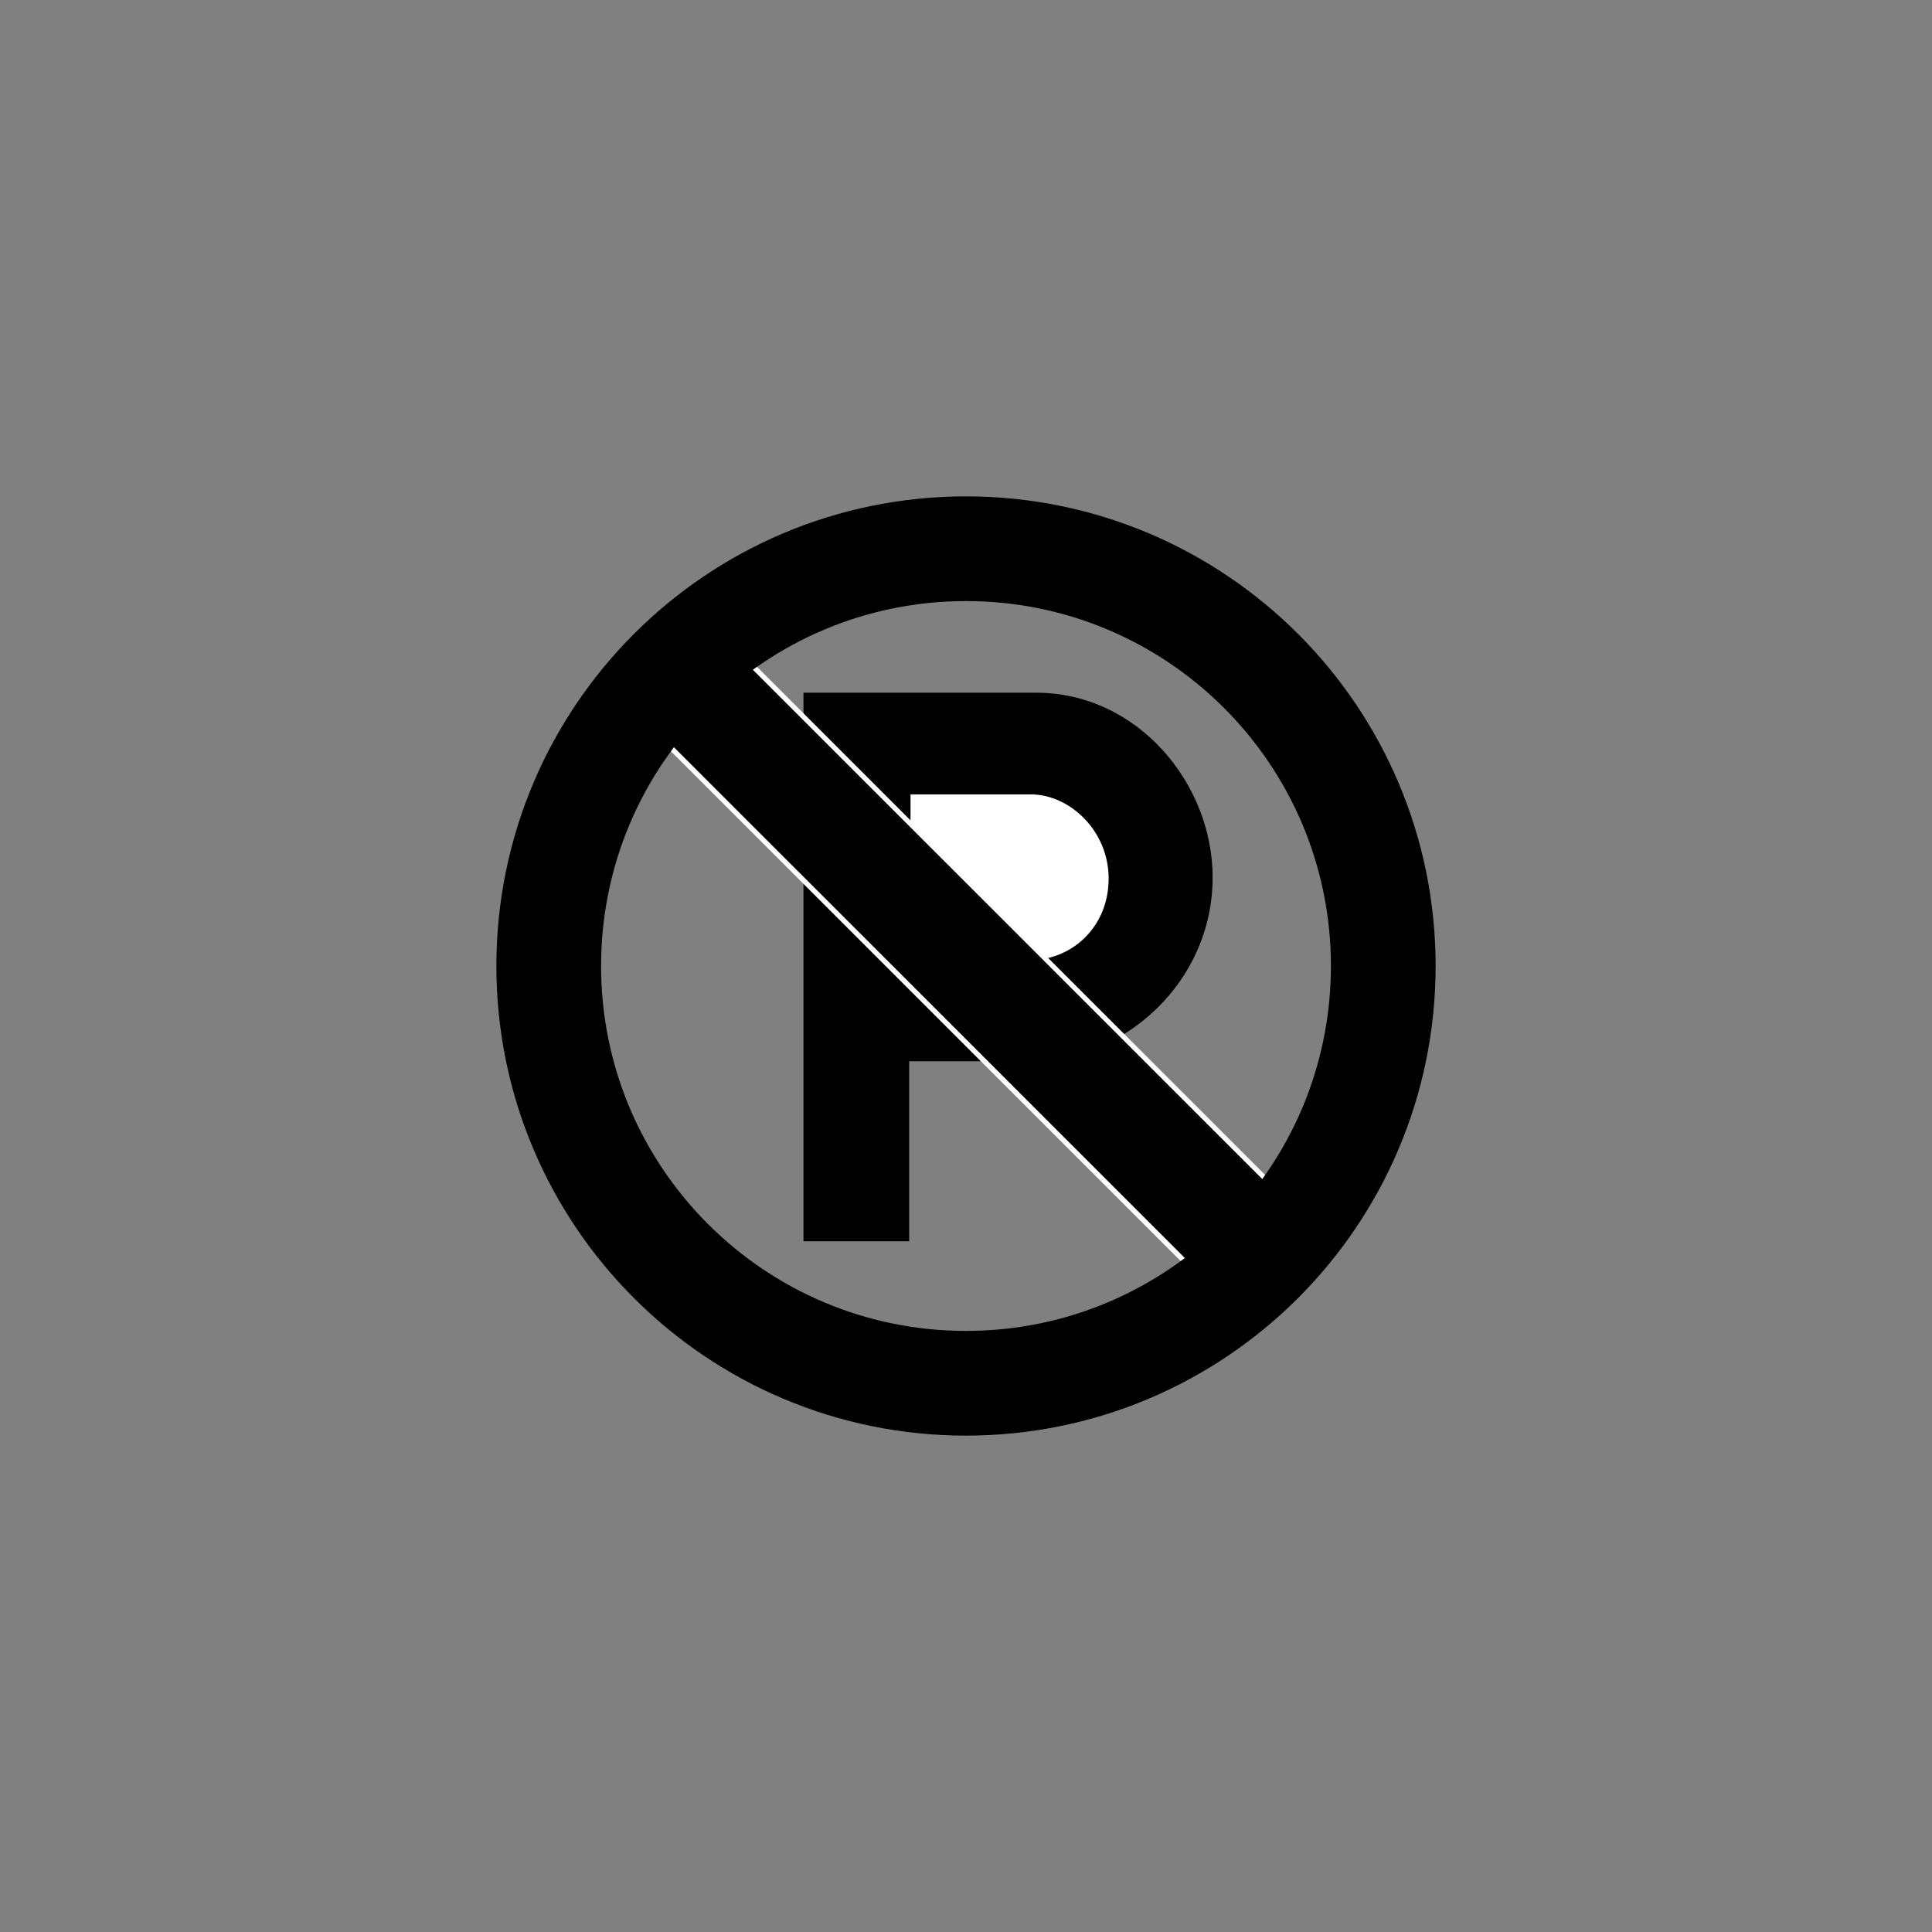 <?xml version="1.0" encoding="UTF-8" standalone="no"?>
<svg
   xmlns:dc="http://purl.org/dc/elements/1.1/"
   xmlns:cc="http://creativecommons.org/ns#"
   xmlns:rdf="http://www.w3.org/1999/02/22-rdf-syntax-ns#"
   xmlns:svg="http://www.w3.org/2000/svg"
   xmlns="http://www.w3.org/2000/svg"
   xmlns:sodipodi="http://sodipodi.sourceforge.net/DTD/sodipodi-0.dtd"
   xmlns:inkscape="http://www.inkscape.org/namespaces/inkscape"
   width="904.265"
   height="904.263"
   id="svg2"
   version="1.1"
   inkscape:version="0.47 r22583"
   sodipodi:docname="45_noparking.cdr">
  <rect width="100%" height="100%" fill="#808080" stroke="none"/>
  <sodipodi:namedview
     pagecolor="#ffffff"
     bordercolor="#666666"
     borderopacity="1"
     objecttolerance="10"
     gridtolerance="10"
     guidetolerance="10"
     inkscape:pageopacity="0"
     inkscape:pageshadow="2"
     inkscape:window-width="640"
     inkscape:window-height="481"
     id="namedview30"
     showgrid="false"
     inkscape:zoom="0.26098602"
     inkscape:cx="452.13251"
     inkscape:cy="452.1315"
     inkscape:window-x="0"
     inkscape:window-y="0"
     inkscape:window-maximized="0"
     inkscape:current-layer="svg2" />
  <defs
     id="defs4">
    <inkscape:perspective
       sodipodi:type="inkscape:persp3d"
       inkscape:vp_x="0 : 452.1315 : 1"
       inkscape:vp_y="0 : 1000 : 0"
       inkscape:vp_z="904.26501 : 452.1315 : 1"
       inkscape:persp3d-origin="452.13251 : 301.421 : 1"
       id="perspective34" />
    <marker
       id="ArrowEnd"
       viewBox="0 0 10 10"
       refX="0"
       refY="5"
       markerUnits="strokeWidth"
       markerWidth="4"
       markerHeight="3"
       orient="auto">
      <path
         d="M 0 0 L 10 5 L 0 10 z"
         id="path7" />
    </marker>
    <marker
       id="ArrowStart"
       viewBox="0 0 10 10"
       refX="10"
       refY="5"
       markerUnits="strokeWidth"
       markerWidth="4"
       markerHeight="3"
       orient="auto">
      <path
         d="M 10 0 L 0 5 L 10 10 z"
         id="path10" />
    </marker>
  </defs>
  <g
     id="g12">
    <g
       id="g14">
      <g
         id="g16">
        <path
           style="stroke:#000000; stroke-width:0.014; fill:#000000"
           d="M 376.067 324.216L 484.907 324.216C 532.5 324.216 567.567 366.798 567.567 410.633C 567.567 459.909 525.844 496.723 482.634 496.723L 425.54 496.723L 425.54 580.963L 376.067 580.963L 376.067 324.216z"
           id="path18" />
        <path
           style="stroke:#000000; stroke-width:0.014; fill:#ffffff"
           d="M 426.165 371.807L 482.403 371.807C 500.563 371.807 518.894 388.692 518.894 411.236C 518.894 433.777 501.815 449.43 481.776 449.43L 426.165 449.43L 426.165 371.807z"
           id="path20" />
        <path
           style="stroke:#ffffff; stroke-width:56.452; fill:none"
           d="M 595.875 593.581L 312.601 310.308"
           id="path22" />
        <path
           style="stroke:#000000; stroke-width:49.006; fill:none"
           d="M 452.134 647.43C 344.274 647.43 256.833 559.991 256.833 452.134C 256.833 344.273 344.274 256.833 452.134 256.833C 559.992 256.833 647.432 344.273 647.432 452.134C 647.432 559.991 559.992 647.43 452.134 647.43z"
           id="path24" />
        <path
           style="stroke:#000000; stroke-width:51.763; fill:none"
           d="M 596.152 593.803L 312.25 309.954"
           id="path26" />
      </g>
    </g>
  </g>
  <g
     id="g28" />
</svg>
